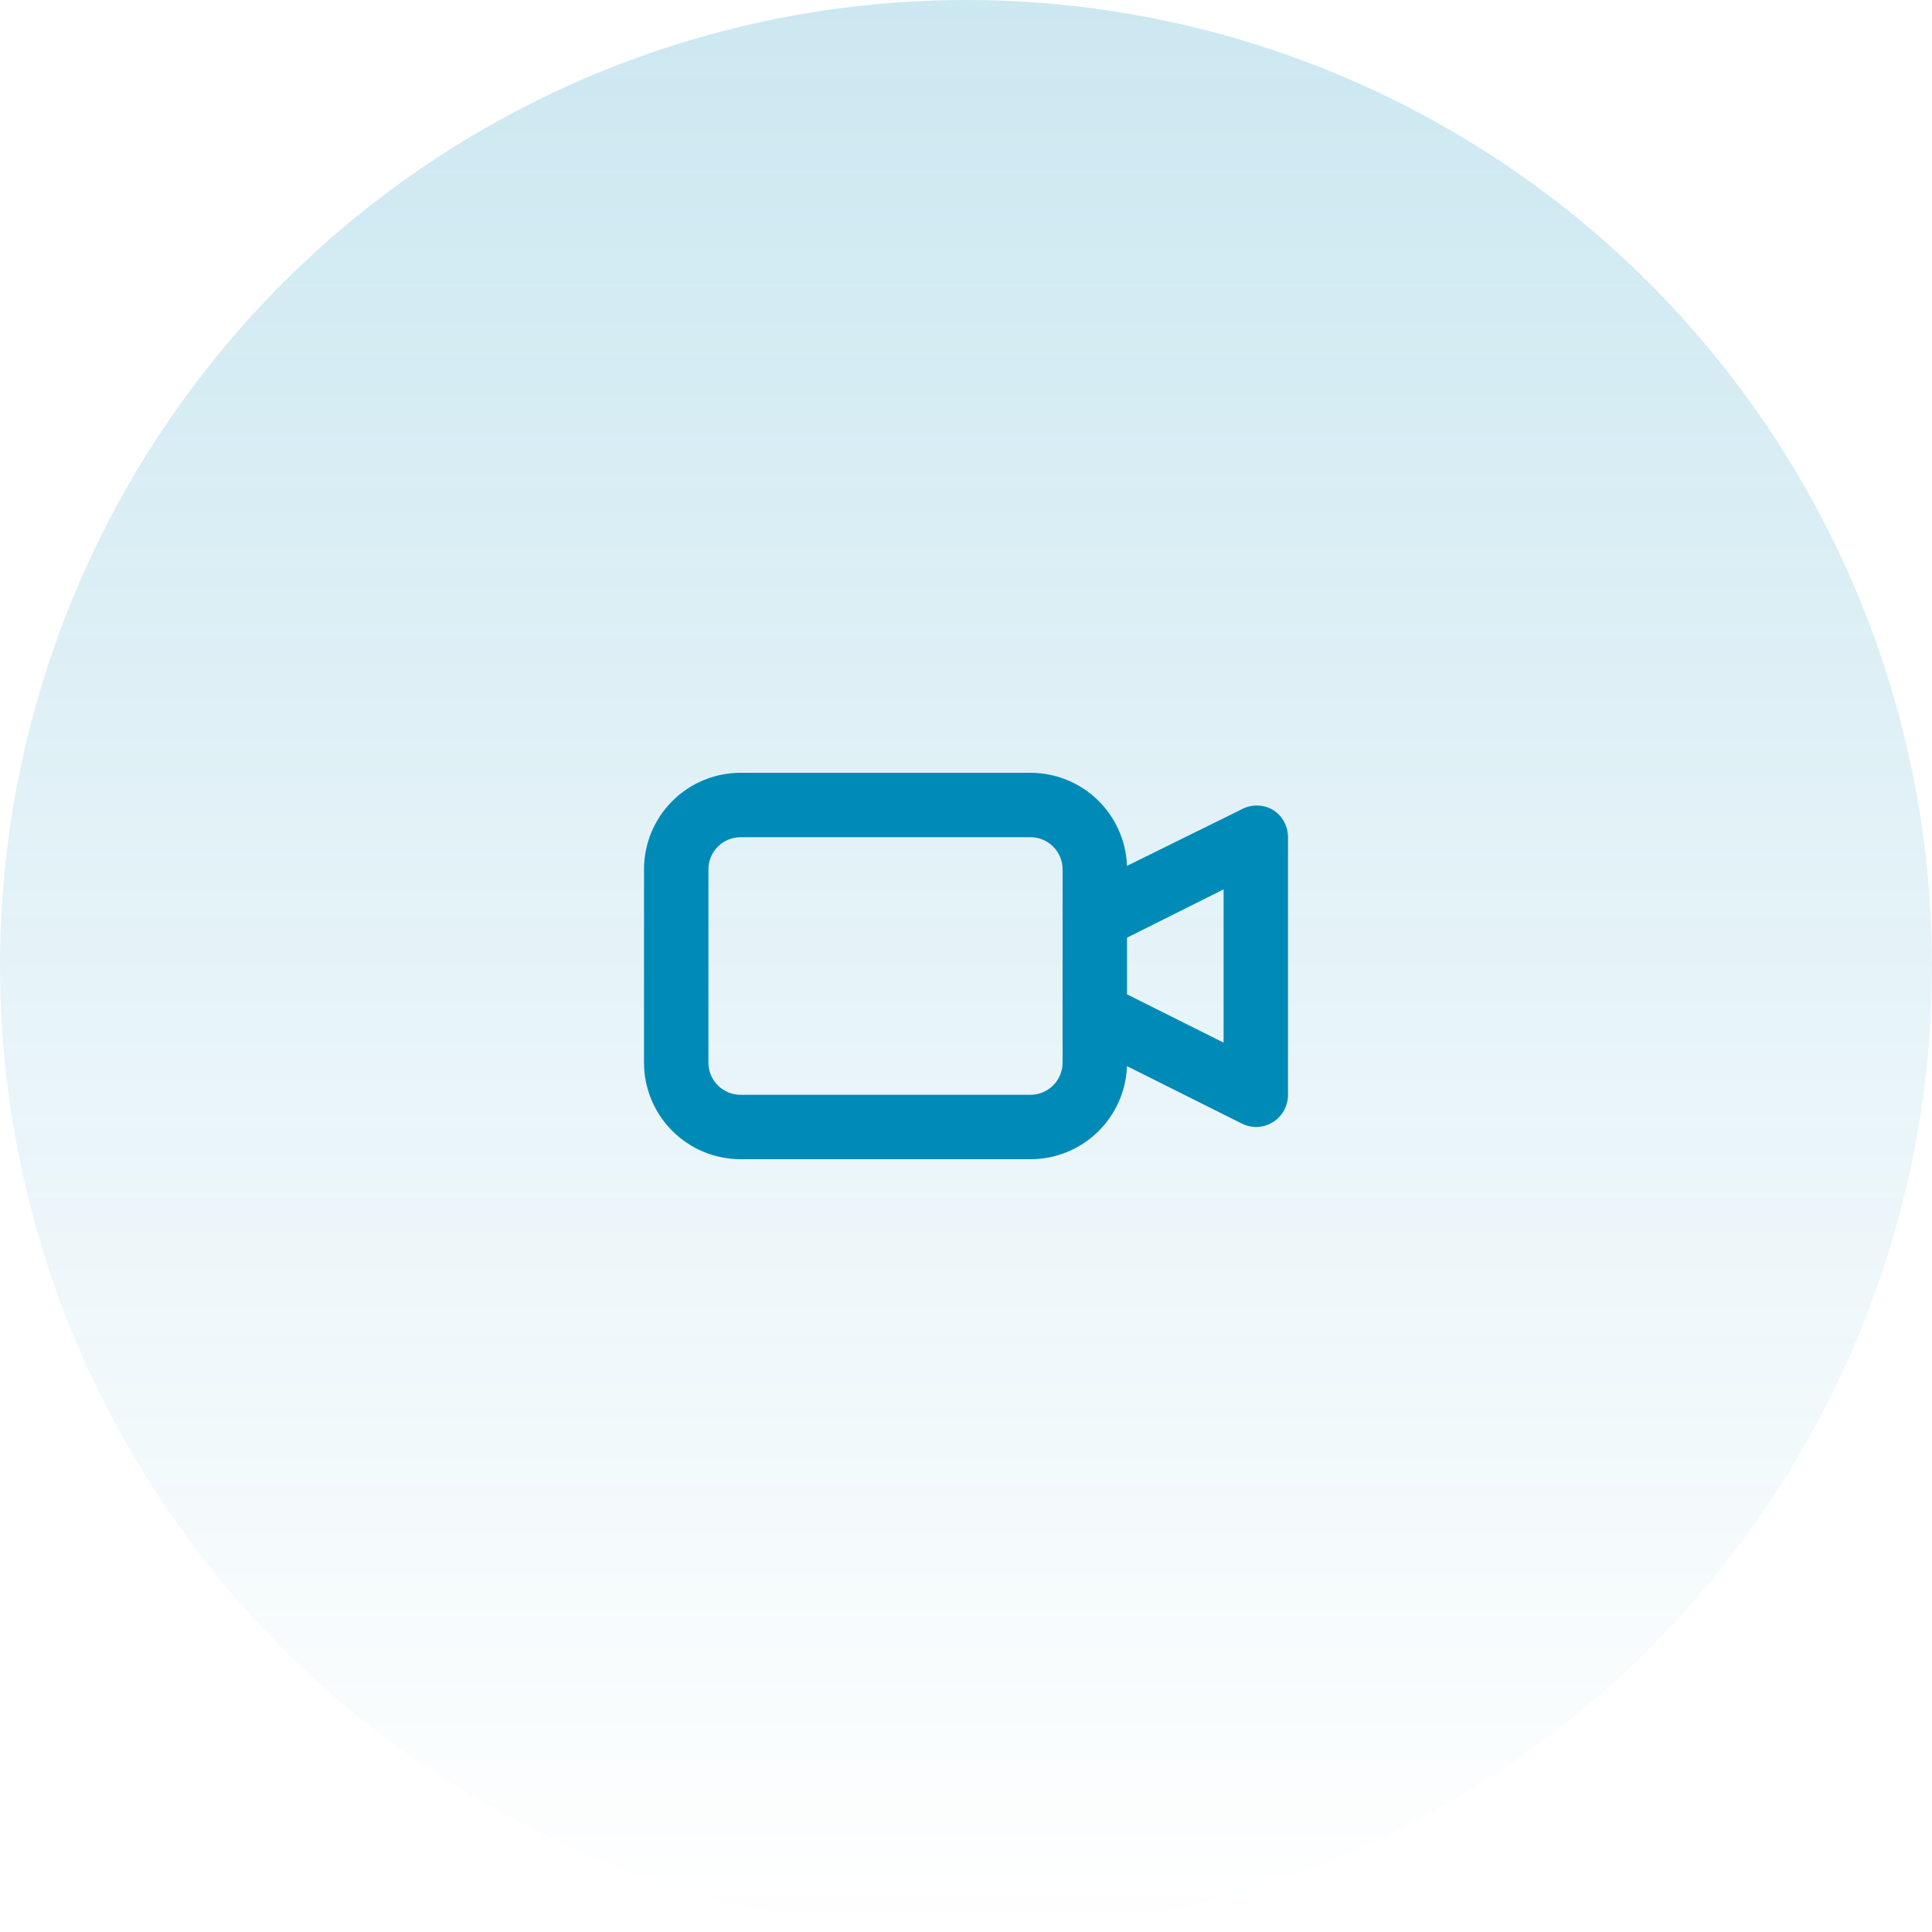<svg width="60" height="60" viewBox="0 0 60 60" fill="none" xmlns="http://www.w3.org/2000/svg">
<circle opacity="0.2" cx="30" cy="30" r="30" fill="url(#paint0_linear_385_401)"/>
<path d="M39.53 25.15C39.378 25.062 39.206 25.016 39.03 25.016C38.855 25.016 38.682 25.062 38.53 25.15L35 26.89C34.971 26.114 34.643 25.378 34.083 24.839C33.524 24.3 32.777 24 32 24H23C22.204 24 21.441 24.316 20.879 24.879C20.316 25.441 20 26.204 20 27V33C20 33.796 20.316 34.559 20.879 35.121C21.441 35.684 22.204 36 23 36H32C32.777 36.001 33.524 35.7 34.083 35.161C34.643 34.621 34.971 33.886 35 33.11L38.56 34.89C38.696 34.96 38.847 34.998 39 35C39.187 35.001 39.371 34.949 39.53 34.85C39.674 34.76 39.793 34.635 39.875 34.486C39.957 34.337 40 34.17 40 34V26C40 25.83 39.957 25.663 39.875 25.514C39.793 25.365 39.674 25.24 39.53 25.15ZM33 33C33 33.265 32.895 33.52 32.707 33.707C32.52 33.895 32.265 34 32 34H23C22.735 34 22.48 33.895 22.293 33.707C22.105 33.52 22 33.265 22 33V27C22 26.735 22.105 26.48 22.293 26.293C22.48 26.105 22.735 26 23 26H32C32.265 26 32.52 26.105 32.707 26.293C32.895 26.48 33 26.735 33 27V33ZM38 32.38L35 30.88V29.12L38 27.62V32.38Z" fill="#008AB8"/>
<defs>
<linearGradient id="paint0_linear_385_401" x1="30" y1="0" x2="30" y2="60" gradientUnits="userSpaceOnUse">
<stop stop-color="#008AB8"/>
<stop offset="1" stop-color="#008AB8" stop-opacity="0"/>
</linearGradient>
</defs>
</svg>
